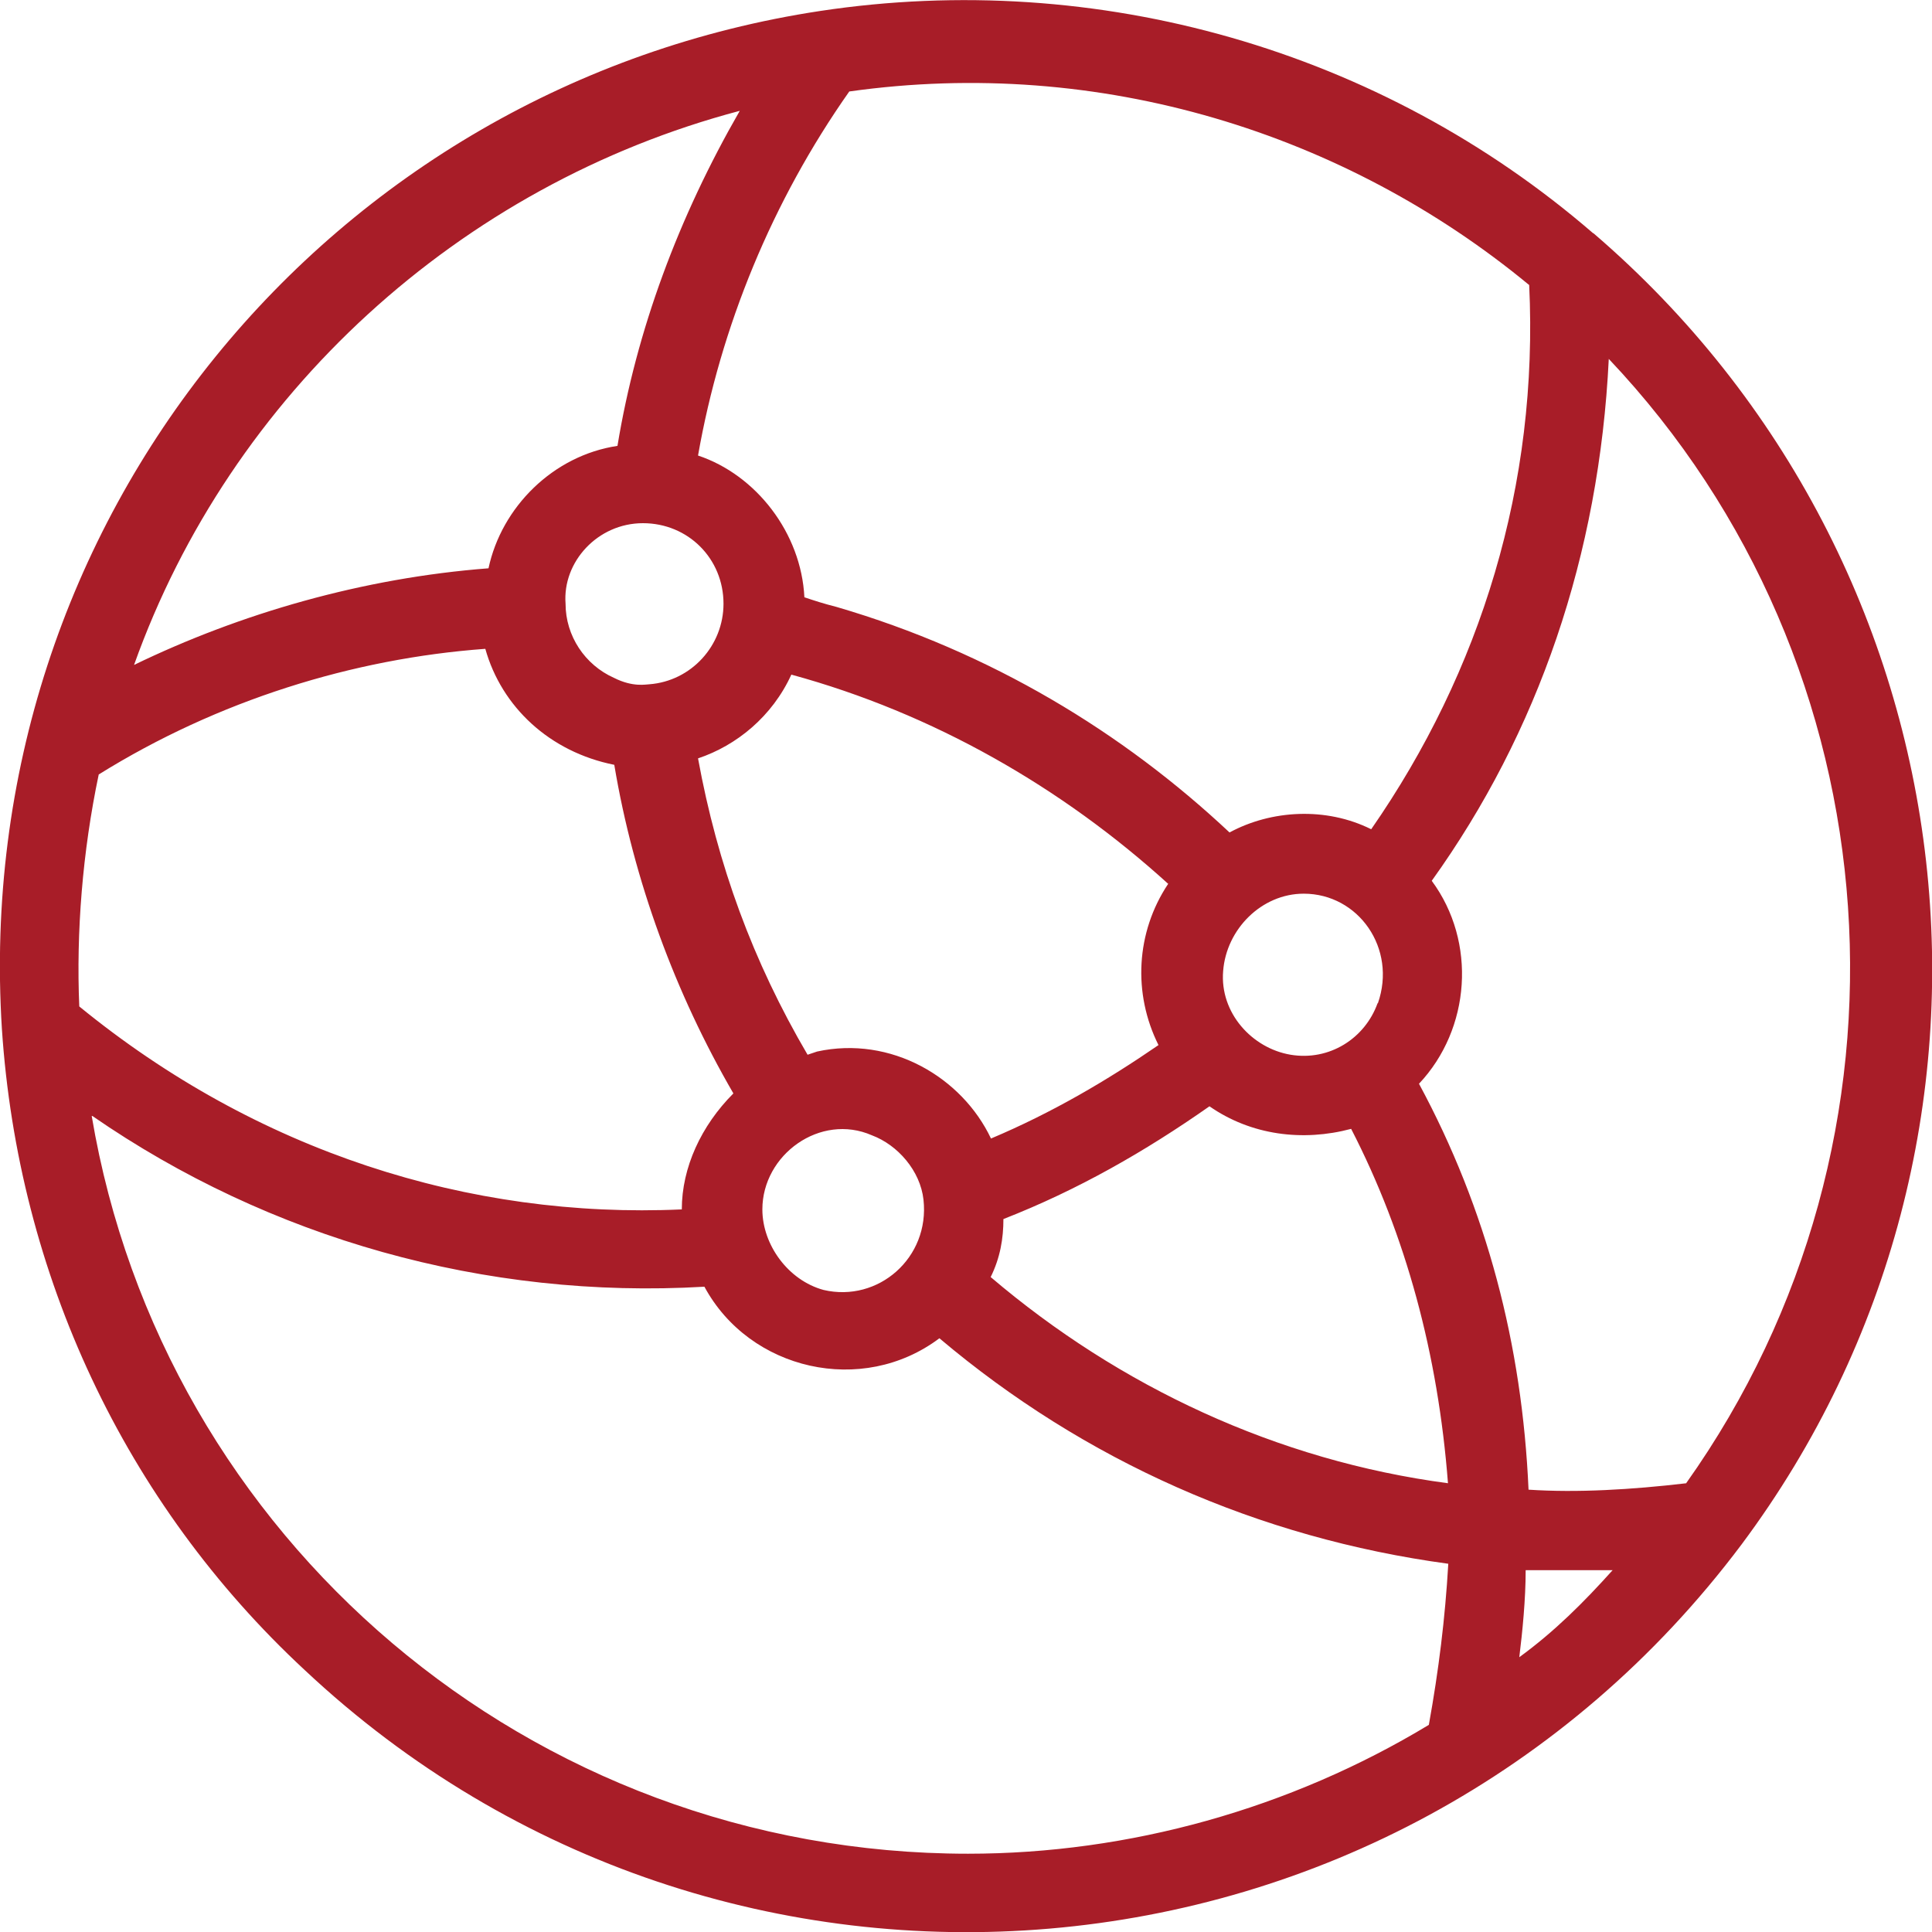 <?xml version="1.0" encoding="UTF-8"?> <svg xmlns="http://www.w3.org/2000/svg" width="60" height="60" viewBox="0 0 60 60" fill="none"><g clip-path="url(#clip0_35_2058)"><path d="M49.477 7.244C42.881 1.541 34.079 -0.96 25.476 0.34C10.265 2.641 -0.94 16.148 0.059 31.956C0.564 39.56 3.857 46.663 9.464 51.866C22.469 64.072 43.277 62.371 54.086 47.964C63.491 35.358 61.493 17.549 49.487 7.244H49.477ZM52.375 46.063C50.674 46.263 48.973 46.363 47.47 46.263C47.272 41.761 46.174 37.559 44.068 33.657C45.67 31.956 45.868 29.255 44.464 27.354C47.767 22.751 49.665 17.249 49.962 11.146C58.962 20.65 59.97 35.358 52.365 46.063H52.375ZM30.766 39.66C31.063 39.06 31.162 38.459 31.162 37.859C33.466 36.959 35.563 35.758 37.561 34.357C38.856 35.258 40.458 35.458 41.961 35.058C43.662 38.359 44.661 42.061 44.968 46.063C39.667 45.363 34.762 43.062 30.766 39.66ZM2.462 31.256C2.364 28.954 2.561 26.453 3.066 24.052C6.764 21.751 10.967 20.45 15.072 20.15C15.576 21.951 17.069 23.352 19.077 23.752C19.68 27.354 20.976 30.855 22.776 33.957C21.777 34.958 21.174 36.258 21.174 37.559C14.567 37.859 7.971 35.758 2.462 31.256ZM19.967 16.248C21.371 16.248 22.469 17.349 22.469 18.749C22.469 20.05 21.47 21.151 20.165 21.251C20.066 21.251 19.66 21.351 19.067 21.051C18.167 20.65 17.564 19.75 17.564 18.749C17.465 17.449 18.563 16.248 19.967 16.248ZM36.275 27.454C35.276 28.954 35.177 30.855 35.978 32.456C34.376 33.557 32.675 34.557 30.776 35.358C29.876 33.457 27.671 32.156 25.377 32.656L25.08 32.756C23.379 29.855 22.281 26.854 21.678 23.552C22.875 23.152 23.982 22.251 24.576 20.951C28.976 22.151 32.982 24.452 36.285 27.454H36.275ZM42.782 31.156C42.387 32.256 41.279 32.956 40.082 32.756C38.886 32.556 37.877 31.456 37.986 30.155C38.085 28.855 39.182 27.754 40.488 27.754C42.189 27.754 43.386 29.455 42.792 31.156H42.782ZM23.676 37.559C23.676 35.858 25.476 34.557 27.078 35.258C27.879 35.558 28.581 36.358 28.68 37.259C28.878 39.06 27.275 40.46 25.574 40.06C24.477 39.76 23.676 38.659 23.676 37.559ZM47.49 8.844C47.786 15.048 45.986 20.851 42.584 25.753C41.18 25.053 39.479 25.153 38.184 25.853C34.88 22.751 30.776 20.25 25.98 18.849C25.584 18.749 25.278 18.649 24.981 18.549C24.882 16.548 23.478 14.747 21.678 14.147C22.38 10.145 23.982 6.243 26.375 2.841C34.178 1.741 41.783 4.142 47.48 8.844H47.49ZM22.974 3.442C21.075 6.743 19.769 10.245 19.176 13.847C17.178 14.147 15.576 15.748 15.171 17.649C11.264 17.949 7.467 19.05 4.163 20.65C7.16 12.246 14.271 5.743 22.974 3.442ZM2.868 34.657C8.367 38.459 15.072 40.36 21.876 39.96C23.28 42.561 26.781 43.362 29.174 41.561C33.674 45.363 39.074 47.764 44.978 48.564C44.879 50.265 44.681 51.866 44.374 53.567C40.072 56.168 35.068 57.569 30.064 57.569C16.456 57.569 5.054 47.764 2.848 34.657H2.868ZM47.183 51.466C47.282 50.665 47.381 49.665 47.381 48.764H50.081C49.181 49.765 48.281 50.665 47.183 51.466Z" fill="#A81D28"></path></g><defs><clipPath id="clip0_35_2058"><rect width="60" height="60" fill="white"></rect></clipPath></defs></svg> 